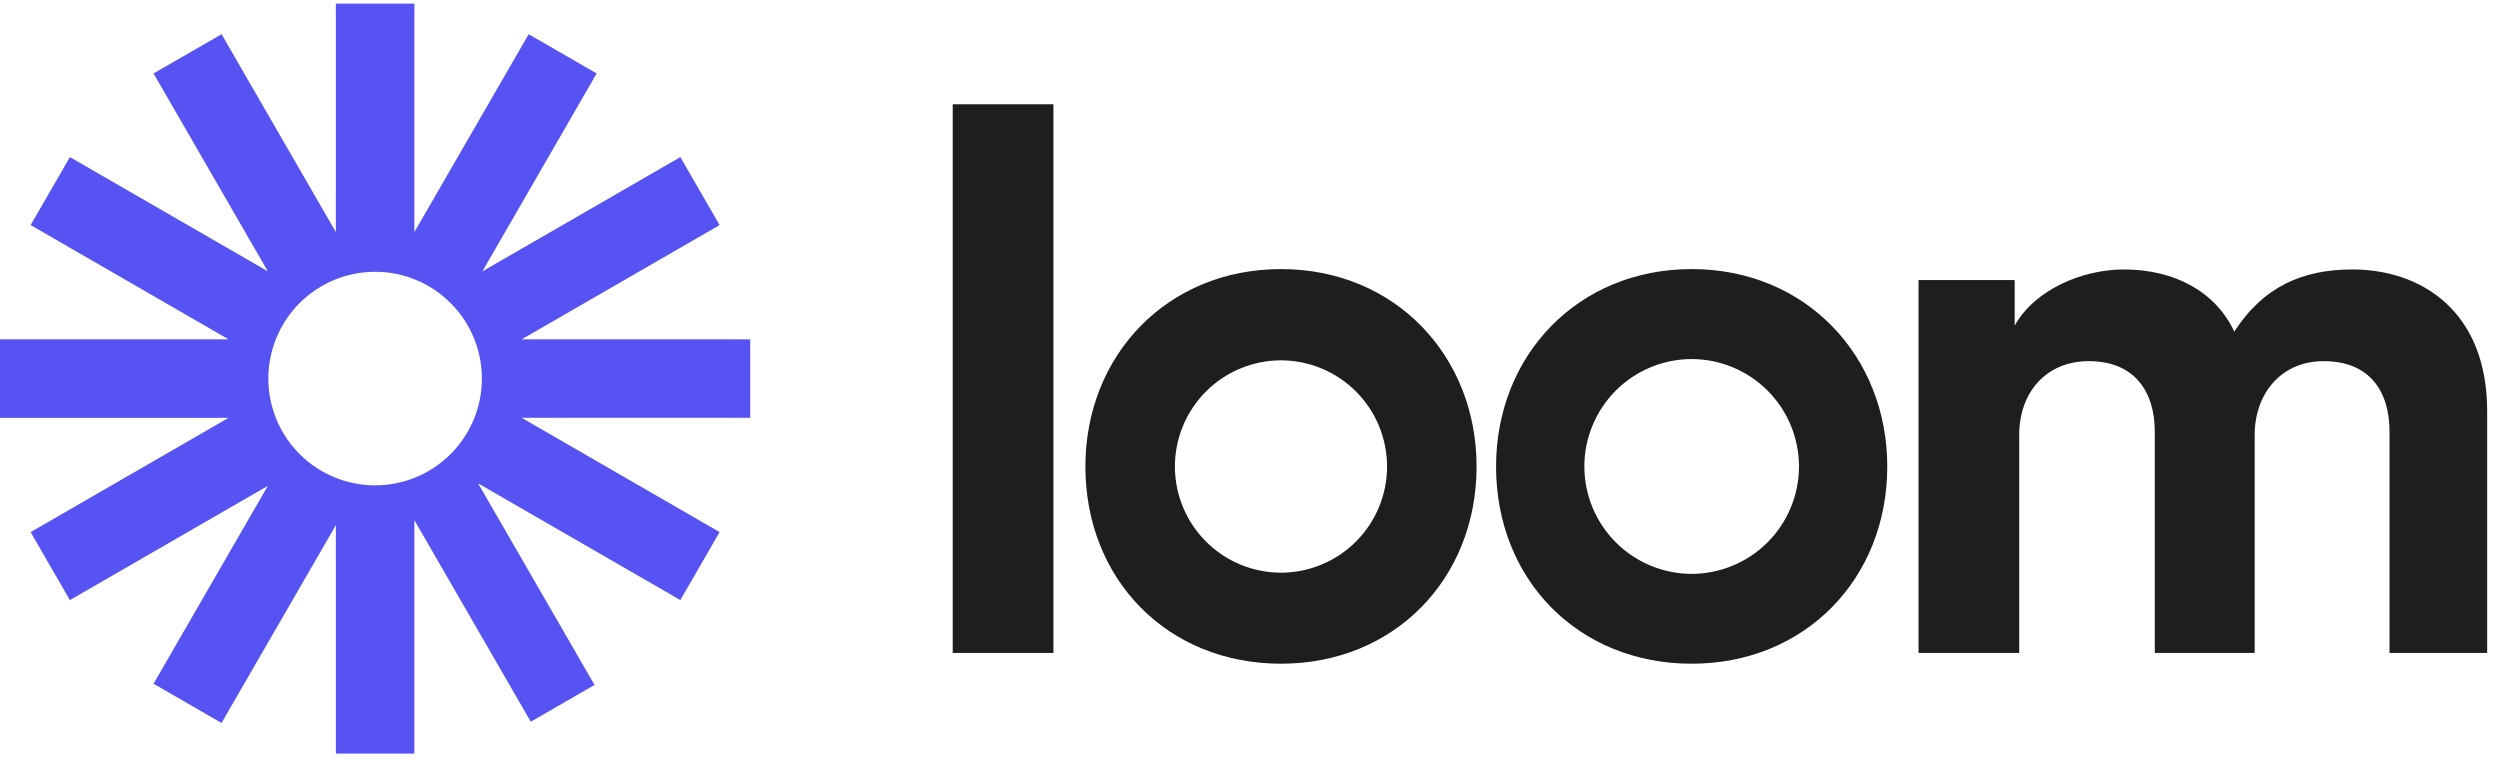 <svg width="120" height="37" viewBox="0 0 120 37" fill="none" xmlns="http://www.w3.org/2000/svg">
<g style="mix-blend-mode:luminosity" clip-path="url(#clip0_5573_78845)">
<path d="M36.012 16.288H25.042L34.542 10.804L32.658 7.54L23.156 13.024L28.64 3.526L25.376 1.642L19.891 11.138V0.172H16.121V11.139L10.636 1.642L7.37 3.526L12.854 13.022L3.355 7.54L1.47 10.804L10.97 16.288H0V20.057H10.969L1.47 25.541L3.354 28.805L12.856 23.321L7.37 32.819L10.634 34.703L16.121 25.207V36.172H19.891V24.971L25.477 34.643L28.538 32.877L22.951 23.203L32.656 28.804L34.541 25.54L25.042 20.056H36.011V16.288H36.012ZM18.006 23.296C17.333 23.296 16.666 23.164 16.045 22.906C15.423 22.649 14.858 22.271 14.382 21.796C13.906 21.32 13.528 20.755 13.271 20.133C13.013 19.511 12.88 18.845 12.88 18.172C12.88 17.499 13.013 16.832 13.27 16.21C13.528 15.588 13.905 15.023 14.381 14.547C14.857 14.072 15.422 13.694 16.044 13.436C16.665 13.179 17.332 13.046 18.005 13.046C19.364 13.046 20.668 13.585 21.629 14.547C22.59 15.508 23.131 16.811 23.131 18.17C23.131 19.53 22.591 20.833 21.63 21.795C20.669 22.756 19.365 23.296 18.006 23.296Z" fill="#5753F3"/>
<path d="M45.73 31.34V5.005H50.564V31.34H45.73ZM92.09 13.443H96.705V15.627C97.687 13.881 99.978 12.934 101.94 12.934C104.376 12.934 106.338 13.99 107.246 15.916C108.662 13.732 110.553 12.934 112.916 12.934C116.223 12.934 119.384 14.935 119.384 19.736V31.34H114.697V20.719C114.697 18.79 113.751 17.335 111.534 17.335C109.461 17.335 108.225 18.937 108.225 20.865V31.341H103.43V20.719C103.43 18.79 102.448 17.335 100.267 17.335C98.159 17.335 96.922 18.901 96.922 20.865V31.341H92.09V13.443ZM61.488 31.858C56.042 31.858 52.099 27.818 52.099 22.392C52.099 17.052 56.03 12.916 61.488 12.916C66.972 12.916 70.876 17.09 70.876 22.392C70.876 27.78 66.931 31.858 61.488 31.858ZM61.488 17.296C60.137 17.298 58.842 17.836 57.887 18.791C56.933 19.747 56.396 21.042 56.395 22.393C56.396 23.744 56.933 25.039 57.887 25.994C58.842 26.95 60.137 27.487 61.488 27.489C62.838 27.487 64.133 26.949 65.087 25.994C66.042 25.038 66.578 23.743 66.579 22.393C66.578 21.042 66.042 19.747 65.087 18.792C64.133 17.836 62.838 17.299 61.488 17.296ZM81.2 31.858C75.754 31.858 71.811 27.818 71.811 22.392C71.811 17.052 75.743 12.916 81.2 12.916C86.684 12.916 90.589 17.09 90.589 22.392C90.589 27.78 86.641 31.858 81.2 31.858ZM81.2 17.235C79.834 17.237 78.524 17.781 77.559 18.748C76.593 19.714 76.05 21.024 76.049 22.39C76.05 23.757 76.593 25.067 77.559 26.033C78.524 26.999 79.834 27.543 81.2 27.546C82.566 27.543 83.876 26.999 84.842 26.033C85.807 25.067 86.35 23.757 86.352 22.39C86.35 21.024 85.807 19.714 84.842 18.748C83.876 17.781 82.566 17.237 81.2 17.235Z" fill="#1E1E1E"/>
</g>
<defs>
<clipPath id="clip0_5573_78845">
<rect width="120" height="36" fill="white" transform="translate(0 0.172)"/>
</clipPath>
</defs>
</svg>
